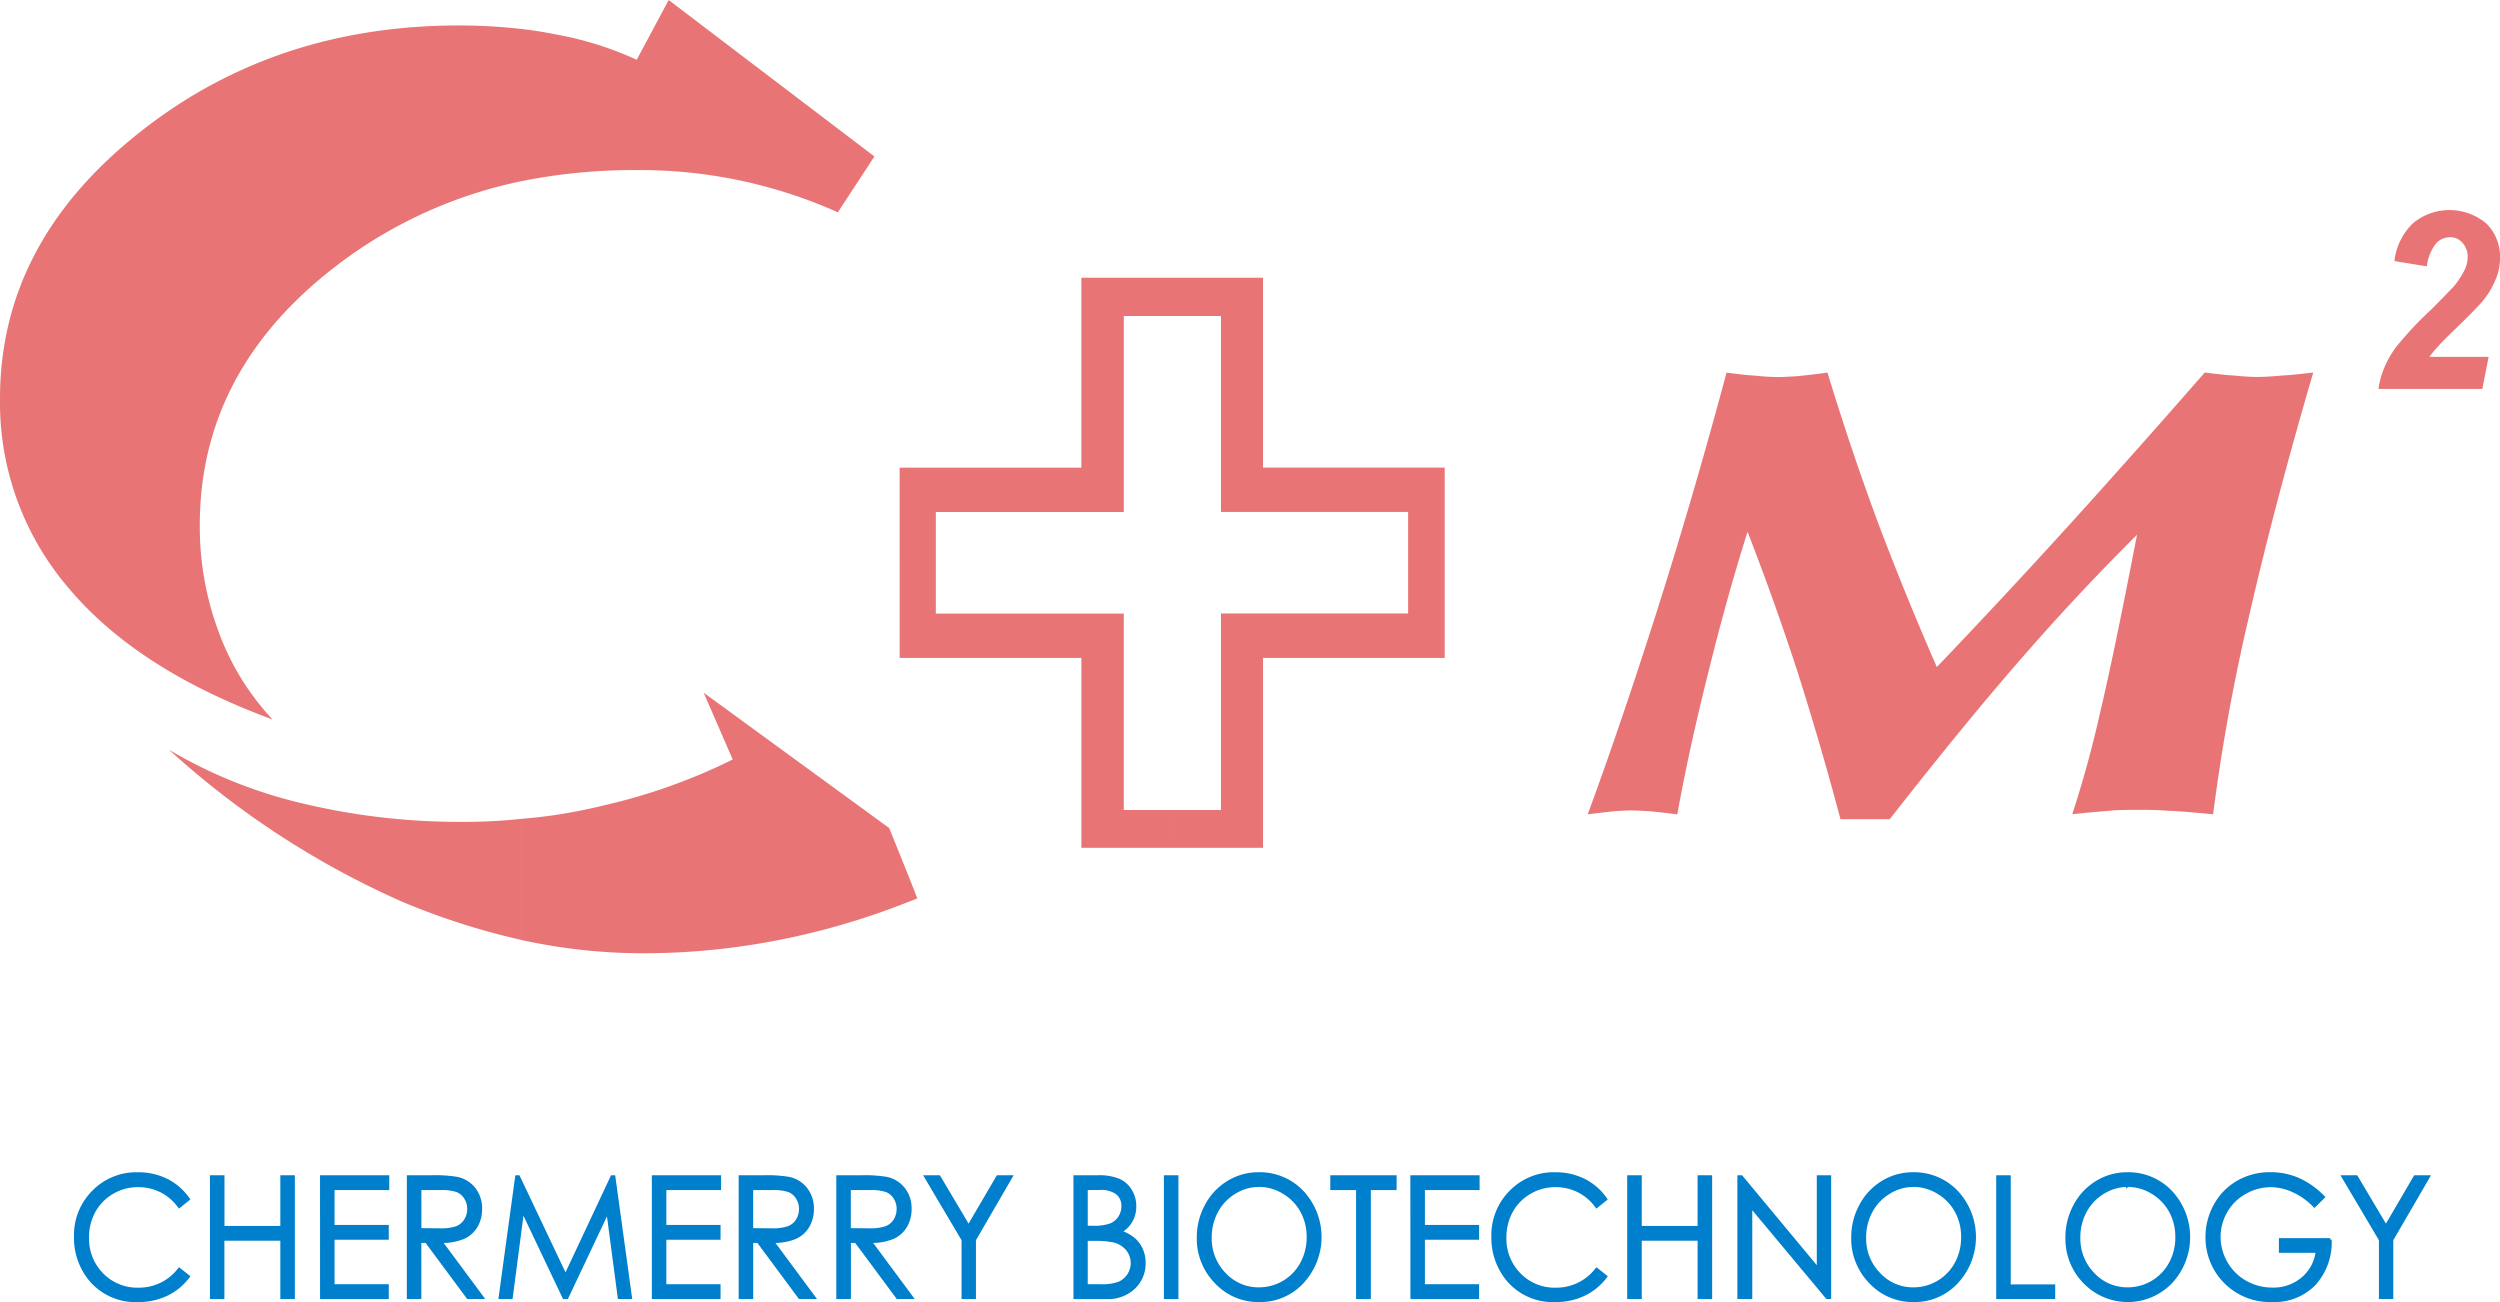 <svg xmlns="http://www.w3.org/2000/svg" width="209.237" height="108.975"><g data-name="Group 12546" transform="translate(-30.01 -23.855)"><path data-name="Path 20417" d="M233.121 46.147l-2.711-.443a5.22 5.22 0 0 1 1.552-3.163 4.787 4.787 0 0 1 6.158.036 3.889 3.889 0 0 1 1.128 2.871 4.536 4.536 0 0 1-.354 1.764 6.792 6.792 0 0 1-1.126 1.876c-.386.442-1.023 1.1-1.9 1.95s-1.444 1.4-1.726 1.727a10.569 10.569 0 0 0-.809.957h4.963l-.528 2.684h-8.693a7.141 7.141 0 0 1 .632-2.1 7.8 7.8 0 0 1 1.2-1.839 30.777 30.777 0 0 1 2.64-2.759c.951-.956 1.55-1.581 1.829-1.875a7.353 7.353 0 0 0 .916-1.4 2.428 2.428 0 0 0 .246-1.031 1.679 1.679 0 0 0-.422-1.213 1.307 1.307 0 0 0-1.054-.478 1.565 1.565 0 0 0-1.163.514 3.825 3.825 0 0 0-.774 1.915zM128.116 94.811v-3.164h4.084V75.2h15.663v-8.5H132.2V50.3h-4.085v-3.2h7.6v15.89h15.209v15.929h-15.207v15.892zm34.78-2.8c2.144-5.847 4.154-11.843 6.088-17.95q2.9-9.214 5.528-19.017c.915.11 1.725.22 2.464.257a18.386 18.386 0 0 0 1.9.111c.421 0 .916-.038 1.584-.073.632-.075 1.441-.148 2.5-.3 1.3 4.268 2.709 8.461 4.223 12.544a254.834 254.834 0 0 0 4.929 12.1q5.279-5.516 10.909-11.7 5.6-6.18 11.513-12.948c.95.11 1.8.22 2.533.257.741.074 1.339.111 1.868.111s1.2-.038 1.97-.111c.81-.036 1.69-.147 2.71-.257-2.218 7.577-4.012 14.419-5.42 20.6a161.993 161.993 0 0 0-2.958 16.368c-1.583-.147-2.851-.257-3.8-.293-.952-.074-1.761-.074-2.5-.074-.527 0-1.161 0-1.936.036-.739.074-1.936.148-3.553.331a92.528 92.528 0 0 0 2.32-8.459c.812-3.421 1.834-8.386 3.1-14.935a196.12 196.12 0 0 0-9.471 10.116Q194.6 84.2 188.17 92.42h-4.12a269.214 269.214 0 0 0-3.66-12.544 224.66 224.66 0 0 0-4.119-11.514c-1.2 3.789-2.253 7.616-3.239 11.588-.986 3.936-1.9 7.944-2.641 12.064a72.13 72.13 0 0 0-2.219-.257c-.666-.036-1.23-.074-1.723-.074-.317 0-.809.038-1.411.074-.595.074-1.338.143-2.138.257zM128.116 47.1v3.2h-4.049v16.408h-15.734v8.5h15.733v16.439h4.049v3.164h-7.6V78.919h-14.47V62.994h14.468V47.1zm-22.071 52.235v-2.17l.739 1.875a6.343 6.343 0 0 1-.739.295zm0-36.342v15.926h-.74V62.994zm0 34.171v2.171a61.25 61.25 0 0 1-10.7 3.163 58.471 58.471 0 0 1-11.51 1.14 47.569 47.569 0 0 1-10.138-1.1V92.383a42.569 42.569 0 0 0 6.76-1.1 48.728 48.728 0 0 0 10.877-3.862l-2.43-5.59 15.526 11.327 1.618 4.011zM73.694 39.01V26.284c.95.109 1.866.258 2.781.441a28.2 28.2 0 0 1 6.825 2.133l2.676-5 17.217 13.092-3.062 4.672A40.529 40.529 0 0 0 83.3 38.091a47.485 47.485 0 0 0-9.606.919zm0-12.726V39.01A38.069 38.069 0 0 0 57.4 46.7q-10.669 8.6-10.669 21.111a25.242 25.242 0 0 0 1.583 8.939 21.579 21.579 0 0 0 4.506 7.32c-7.5-2.759-13.2-6.4-17.036-10.963a23.818 23.818 0 0 1-5.773-15.89c0-8.607 3.8-15.926 11.371-22.032q11.4-9.214 27.1-9.2a46.54 46.54 0 0 1 5.209.3zm0 66.1v10.151a59.4 59.4 0 0 1-10-3.2 72.389 72.389 0 0 1-19.533-12.727 39.667 39.667 0 0 0 11.159 4.487 56.5 56.5 0 0 0 13.446 1.545 44.447 44.447 0 0 0 4.928-.257z" fill="#e87475"/><g data-name="Group 12462"><g data-name="Group 12461" transform="translate(36.318 122.09)" fill="#007fcd" stroke="#007fcd" stroke-width=".25"><path data-name="Path 20418" d="M9.456 2.13l-.762.612a4.21 4.21 0 0 0-1.516-1.3A4.275 4.275 0 0 0 5.235.999a4.152 4.152 0 0 0-2.144.581 4.084 4.084 0 0 0-1.529 1.56 4.474 4.474 0 0 0-.542 2.2 4.228 4.228 0 0 0 1.213 3.085 4.11 4.11 0 0 0 3.061 1.237 4.235 4.235 0 0 0 3.4-1.663l.762.605a4.923 4.923 0 0 1-1.8 1.487 5.454 5.454 0 0 1-2.417.525 4.93 4.93 0 0 1-4-1.765 5.479 5.479 0 0 1-1.229-3.6 5.118 5.118 0 0 1 1.489-3.734A5.012 5.012 0 0 1 5.231.002a5.287 5.287 0 0 1 2.446.559A4.818 4.818 0 0 1 9.456 2.13z"/><path data-name="Path 20419" d="M11.388.253h.966v4.241h4.925V.253h.966v10.109h-.966v-4.88h-4.93v4.88h-.961z"/><path data-name="Path 20420" d="M20.602.253h5.543v.99h-4.577v3.168h4.537v.99h-4.537v3.972h4.537v.99h-5.5z"/><path data-name="Path 20421" d="M27.869.253h1.926a11.186 11.186 0 0 1 2.184.138 2.472 2.472 0 0 1 1.4.884 2.6 2.6 0 0 1 .538 1.668 2.791 2.791 0 0 1-.371 1.452 2.36 2.36 0 0 1-1.062.946 4.7 4.7 0 0 1-1.907.327l3.478 4.693h-1.2l-3.478-4.693h-.546v4.693h-.966zm.966.99v3.436l1.666.014a3.986 3.986 0 0 0 1.432-.192 1.514 1.514 0 0 0 .725-.616 1.765 1.765 0 0 0 .26-.945 1.691 1.691 0 0 0-.264-.924 1.481 1.481 0 0 0-.691-.593 4.021 4.021 0 0 0-1.423-.179z"/><path data-name="Path 20422" d="M35.547 10.362L36.932.253h.157l3.933 8.295L44.915.253h.156l1.392 10.109h-.946l-.956-7.229-3.42 7.229h-.247l-3.461-7.284-.951 7.284z"/><path data-name="Path 20423" d="M48.373.253h5.543v.99h-4.58v3.168h4.537v.99h-4.537v3.972h4.537v.99h-5.5z"/><path data-name="Path 20424" d="M55.639.253h1.927a11.171 11.171 0 0 1 2.182.138 2.472 2.472 0 0 1 1.4.884 2.6 2.6 0 0 1 .539 1.668 2.792 2.792 0 0 1-.372 1.452 2.354 2.354 0 0 1-1.063.946 4.691 4.691 0 0 1-1.907.327l3.478 4.693h-1.2l-3.478-4.693h-.539v4.693h-.966zm.966.99v3.436l1.666.014a3.981 3.981 0 0 0 1.432-.192 1.5 1.5 0 0 0 .725-.616 1.766 1.766 0 0 0 .26-.945 1.69 1.69 0 0 0-.263-.924 1.484 1.484 0 0 0-.692-.593 4.017 4.017 0 0 0-1.423-.179z"/><path data-name="Path 20425" d="M63.81.253h1.93a11.2 11.2 0 0 1 2.184.138 2.473 2.473 0 0 1 1.4.884 2.59 2.59 0 0 1 .539 1.668 2.792 2.792 0 0 1-.372 1.452 2.348 2.348 0 0 1-1.062.946 4.687 4.687 0 0 1-1.907.327l3.48 4.693H68.81l-3.479-4.693h-.547v4.693h-.974zm.966.99v3.436l1.666.014a3.989 3.989 0 0 0 1.433-.192 1.514 1.514 0 0 0 .725-.616 1.765 1.765 0 0 0 .259-.945 1.69 1.69 0 0 0-.263-.924 1.479 1.479 0 0 0-.692-.593 4.012 4.012 0 0 0-1.423-.179z"/><path data-name="Path 20426" d="M71.171.253h1.113l2.474 4.169L77.195.253h1.118L75.249 5.53v4.832h-.955V5.53z"/><path data-name="Path 20427" d="M83.659.253h1.907a4.348 4.348 0 0 1 1.768.286 2.193 2.193 0 0 1 .977.876 2.478 2.478 0 0 1 .358 1.312 2.436 2.436 0 0 1-.313 1.227 2.375 2.375 0 0 1-.923.9 3.514 3.514 0 0 1 1.161.63 2.509 2.509 0 0 1 .632.872 2.705 2.705 0 0 1 .226 1.109 2.785 2.785 0 0 1-.851 2.058 3.112 3.112 0 0 1-2.286.842h-2.656zm.946.99V4.48h.554a4.15 4.15 0 0 0 1.482-.2 1.6 1.6 0 0 0 .752-.618 1.672 1.672 0 0 0 .277-.938 1.354 1.354 0 0 0-.464-1.089 2.267 2.267 0 0 0-1.479-.4zm0 4.253v3.876h1.2a4.121 4.121 0 0 0 1.554-.217 1.836 1.836 0 0 0 .673-2.847 2.139 2.139 0 0 0-1.16-.687 8.048 8.048 0 0 0-1.72-.124z"/><path data-name="Path 20428" d="M91.228.253h.967v10.109h-.967z"/><path data-name="Path 20429" d="M99.017 0a4.908 4.908 0 0 1 3.679 1.532 5.543 5.543 0 0 1 0 7.538 4.789 4.789 0 0 1-3.6 1.546 4.845 4.845 0 0 1-3.633-1.539 5.18 5.18 0 0 1-1.48-3.725 5.582 5.582 0 0 1 .674-2.7A5.03 5.03 0 0 1 96.496.704 4.788 4.788 0 0 1 99.017 0zm.043.983a3.86 3.86 0 0 0-2.036.584 4.13 4.13 0 0 0-1.5 1.575 4.533 4.533 0 0 0-.541 2.207 4.222 4.222 0 0 0 1.195 3.043 3.857 3.857 0 0 0 2.883 1.242 4.056 4.056 0 0 0 3.579-2.132 4.547 4.547 0 0 0 .537-2.2 4.432 4.432 0 0 0-.537-2.177 4.112 4.112 0 0 0-1.51-1.557 3.966 3.966 0 0 0-2.069-.589z"/><path data-name="Path 20430" d="M105.156 1.243v-.99h5.3v.99h-2.157v9.119h-.986V1.243z"/><path data-name="Path 20431" d="M111.856.253h5.545v.99h-4.577v3.168h4.537v.99h-4.537v3.972h4.537v.99h-5.5z"/><path data-name="Path 20432" d="M128.083 2.13l-.762.612a4.217 4.217 0 0 0-1.515-1.3 4.28 4.28 0 0 0-1.944-.443 4.153 4.153 0 0 0-2.144.581 4.081 4.081 0 0 0-1.528 1.56 4.462 4.462 0 0 0-.543 2.2 4.228 4.228 0 0 0 1.214 3.085 4.106 4.106 0 0 0 3.061 1.237 4.235 4.235 0 0 0 3.4-1.663l.762.605a4.923 4.923 0 0 1-1.8 1.487 5.454 5.454 0 0 1-2.417.525 4.932 4.932 0 0 1-4-1.765 5.486 5.486 0 0 1-1.229-3.6 5.118 5.118 0 0 1 1.489-3.734 5.014 5.014 0 0 1 3.732-1.515 5.287 5.287 0 0 1 2.446.559 4.809 4.809 0 0 1 1.778 1.569z"/><path data-name="Path 20433" d="M130.006.253h.968v4.241h4.924V.253h.966v10.109h-.966v-4.88h-4.924v4.88h-.968z"/><path data-name="Path 20434" d="M139.226 10.362V.253h.21l6.438 7.748V.253h.952v10.109h-.216l-6.387-7.654v7.654z"/><path data-name="Path 20435" d="M153.788 0a4.91 4.91 0 0 1 3.679 1.532 5.543 5.543 0 0 1 0 7.538 4.792 4.792 0 0 1-3.6 1.546 4.842 4.842 0 0 1-3.632-1.539 5.18 5.18 0 0 1-1.48-3.725 5.569 5.569 0 0 1 .674-2.7 5.026 5.026 0 0 1 1.838-1.948A4.792 4.792 0 0 1 153.788 0zm.042.983a3.856 3.856 0 0 0-2.035.584 4.125 4.125 0 0 0-1.5 1.575 4.546 4.546 0 0 0-.541 2.207 4.219 4.219 0 0 0 1.2 3.043 3.856 3.856 0 0 0 2.881 1.242 4.056 4.056 0 0 0 3.58-2.132 4.547 4.547 0 0 0 .537-2.2 4.432 4.432 0 0 0-.537-2.177 4.107 4.107 0 0 0-1.512-1.557 3.96 3.96 0 0 0-2.072-.589z"/><path data-name="Path 20436" d="M160.888.253h.966v9.133h3.722v.976h-4.688z"/><path data-name="Path 20437" d="M171.714 0a4.91 4.91 0 0 1 3.679 1.532 5.544 5.544 0 0 1 0 7.538 5.015 5.015 0 0 1-7.232.009 5.18 5.18 0 0 1-1.48-3.725 5.568 5.568 0 0 1 .674-2.7 5.021 5.021 0 0 1 1.839-1.948 4.785 4.785 0 0 1 2.52-.706zm.042.983a3.858 3.858 0 0 0-2.035.584 4.124 4.124 0 0 0-1.5 1.575 4.546 4.546 0 0 0-.539 2.207 4.218 4.218 0 0 0 1.2 3.043 3.856 3.856 0 0 0 2.881 1.242 4.055 4.055 0 0 0 3.58-2.132 4.547 4.547 0 0 0 .537-2.2 4.432 4.432 0 0 0-.537-2.177 4.107 4.107 0 0 0-1.512-1.557 3.96 3.96 0 0 0-2.07-.589z"/><path data-name="Path 20438" d="M188.146 1.951l-.75.742a5.726 5.726 0 0 0-1.772-1.262 4.6 4.6 0 0 0-1.878-.429 4.327 4.327 0 0 0-2.167.584 4.13 4.13 0 0 0-1.594 1.584 4.222 4.222 0 0 0-.566 2.113 4.309 4.309 0 0 0 .585 2.167 4.247 4.247 0 0 0 1.618 1.615 4.5 4.5 0 0 0 2.262.588 3.759 3.759 0 0 0 2.525-.88 3.508 3.508 0 0 0 1.223-2.281h-3.084v-.976h4.169a5.2 5.2 0 0 1-1.331 3.721 4.658 4.658 0 0 1-3.529 1.377 5.263 5.263 0 0 1-5.451-5.311 5.388 5.388 0 0 1 .691-2.673A5.027 5.027 0 0 1 180.99.695a5.338 5.338 0 0 1 2.723-.7 5.842 5.842 0 0 1 2.315.463 6.919 6.919 0 0 1 2.118 1.493z"/><path data-name="Path 20439" d="M189.796.253h1.112l2.476 4.169L195.82.253h1.119l-3.066 5.277v4.832h-.953V5.53z"/></g></g></g></svg>